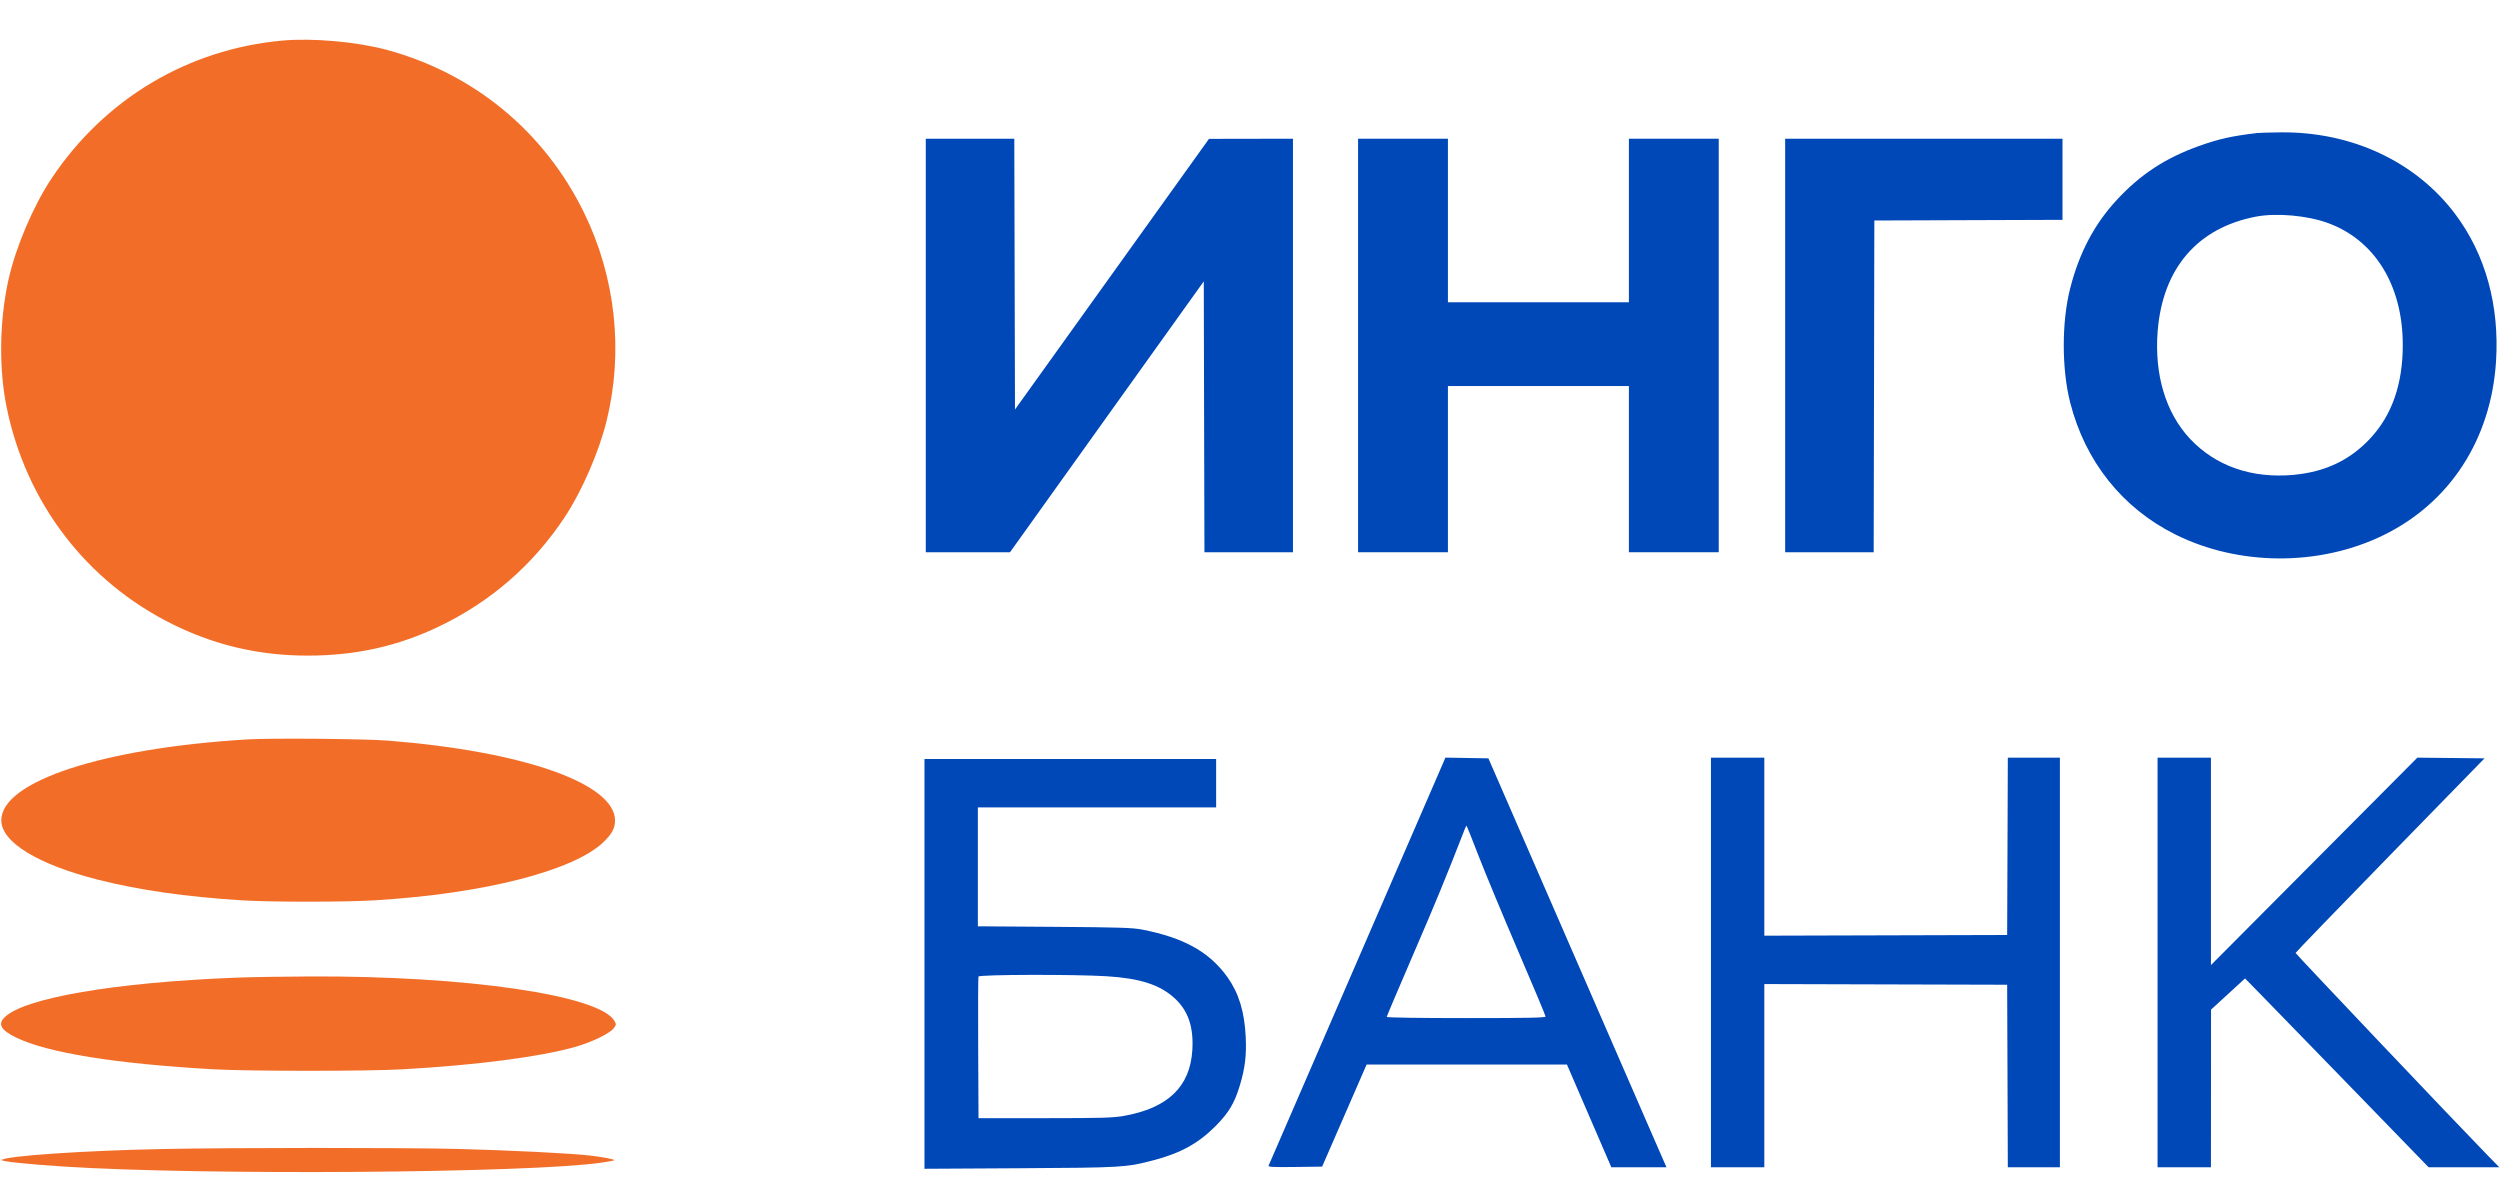 <svg width="125" height="60" viewBox="0 0 125 60" fill="none" xmlns="http://www.w3.org/2000/svg">
<path fill-rule="evenodd" clip-rule="evenodd" d="M14.116 2.029C9.391 2.457 5.216 4.954 2.572 8.931C1.663 10.298 0.791 12.347 0.427 13.97C-0.027 15.998 -0.065 18.413 0.329 20.349C1.302 25.134 4.313 29.075 8.626 31.211C10.759 32.267 12.97 32.781 15.386 32.781C17.785 32.781 19.91 32.308 21.972 31.314C24.548 30.074 26.641 28.254 28.223 25.878C29.085 24.583 29.948 22.601 30.332 21.036C31.184 17.565 30.781 13.859 29.199 10.628C27.211 6.565 23.677 3.657 19.305 2.484C17.821 2.086 15.618 1.893 14.116 2.029ZM12.37 36.97C5.125 37.408 0.065 39.071 0.065 41.016C0.065 42.108 1.89 43.225 4.931 43.993C6.973 44.509 9.293 44.84 12.096 45.017C13.539 45.107 17.21 45.108 18.72 45.017C24.196 44.69 28.713 43.535 30.197 42.083C30.601 41.687 30.752 41.4 30.752 41.025C30.75 39.177 26.175 37.567 19.401 37.031C18.235 36.939 13.561 36.898 12.37 36.97ZM11.816 48.882C5.726 49.12 1.19 49.899 0.22 50.874C-0.118 51.214 0.053 51.51 0.796 51.873C2.363 52.64 5.771 53.189 10.677 53.465C12.479 53.566 18.38 53.566 20.149 53.465C23.874 53.252 26.986 52.846 28.776 52.341C29.585 52.112 30.503 51.666 30.69 51.409C30.813 51.241 30.816 51.212 30.726 51.052C30.008 49.766 23.352 48.789 15.527 48.822C14.202 48.827 12.532 48.854 11.816 48.882ZM8.073 57.452C4.162 57.531 0.282 57.797 0.082 57.998C0.014 58.067 1.372 58.211 3.19 58.328C10.108 58.775 26.474 58.656 30.069 58.133C30.404 58.084 30.692 58.031 30.708 58.014C30.753 57.969 30.149 57.85 29.493 57.776C28.521 57.665 25.5 57.514 22.949 57.448C20.234 57.378 11.576 57.38 8.073 57.452Z" fill="#F26E28"/>
<path d="M46.289 27.612V17.274V6.936H48.502H50.715L50.732 13.706L50.749 20.476L55.599 13.71L60.449 6.943L62.549 6.939L64.648 6.936V17.274V27.612H62.435H60.222L60.205 20.839L60.189 14.067L55.344 20.839L50.5 27.612H48.395H46.289Z" fill="#0047B8"/>
<path d="M67.904 27.612V17.274V6.936H70.15H72.396V11.025V15.114H76.921H81.445V11.025V6.936H83.691H85.937V17.274V27.612H83.691H81.445V23.457V19.302H76.921H72.396V23.457V27.612H70.15H67.904Z" fill="#0047B8"/>
<path d="M89.258 27.612V17.274V6.936H96.191H103.125V8.964V10.992L98.421 11.008L93.717 11.025L93.701 19.318L93.684 27.612H91.471H89.258Z" fill="#0047B8"/>
<path d="M85.547 58.364V48.124V37.884H86.881H88.216V42.334V46.784L94.287 46.767L100.358 46.75L100.375 42.317L100.391 37.884H101.693H102.995V48.124V58.364H101.693H100.391L100.375 53.8L100.358 49.237L94.287 49.22L88.216 49.203V53.784V58.364H86.881H85.547Z" fill="#0047B8"/>
<path d="M107.878 58.364V48.124V37.884H109.212H110.547V43.07V48.255L115.708 43.069L120.868 37.882L122.547 37.9L124.226 37.917L119.502 42.759C116.904 45.422 114.779 47.622 114.779 47.648C114.779 47.692 122.994 56.35 124.373 57.759L124.965 58.364H123.198H121.431L117.574 54.389C115.453 52.203 113.387 50.079 112.984 49.668L112.252 48.922L111.402 49.701L110.552 50.48L110.55 54.422L110.547 58.364H109.212H107.878Z" fill="#0047B8"/>
<path fill-rule="evenodd" clip-rule="evenodd" d="M46.224 48.195V58.439L50.993 58.412C56.132 58.382 56.316 58.371 57.682 58.011C59.035 57.655 59.917 57.169 60.777 56.305C61.442 55.637 61.734 55.144 62.001 54.242C62.253 53.392 62.328 52.767 62.287 51.868C62.229 50.602 61.944 49.661 61.377 48.865C60.481 47.604 59.2 46.887 57.113 46.48C56.627 46.385 55.976 46.365 52.718 46.342L48.893 46.315V43.343V40.371H54.85H60.807V39.16V37.95H53.516H46.224V48.195ZM48.909 52.41C48.9 50.485 48.906 48.873 48.923 48.828C48.962 48.725 53.706 48.713 55.31 48.811C57.006 48.915 57.992 49.233 58.736 49.916C59.409 50.535 59.687 51.35 59.617 52.504C59.507 54.335 58.395 55.404 56.197 55.795C55.658 55.891 55.086 55.907 52.246 55.909L48.926 55.911L48.909 52.41Z" fill="#0047B8"/>
<path fill-rule="evenodd" clip-rule="evenodd" d="M112.858 6.651C111.563 6.806 110.94 6.946 109.928 7.308C108.278 7.898 107.022 8.722 105.854 9.98C104.719 11.203 103.967 12.627 103.509 14.416C103.081 16.094 103.081 18.448 103.511 20.134C104.261 23.072 106.118 25.402 108.759 26.72C111.939 28.308 115.977 28.322 119.173 26.759C122.499 25.132 124.549 21.969 124.801 18.079C124.981 15.281 124.275 12.723 122.768 10.713C120.802 8.088 117.596 6.583 114.047 6.618C113.5 6.624 112.965 6.639 112.858 6.651ZM107.884 16.55C108.134 13.415 109.878 11.388 112.803 10.831C113.817 10.637 115.346 10.772 116.378 11.144C118.737 11.996 120.138 14.267 120.139 17.241C120.139 19.21 119.597 20.765 118.502 21.932C117.486 23.014 116.26 23.595 114.687 23.742C112.595 23.937 110.784 23.307 109.498 21.937C108.286 20.645 107.71 18.724 107.884 16.55Z" fill="#0047B8"/>
<path fill-rule="evenodd" clip-rule="evenodd" d="M72.179 38.096C72.13 38.213 70.148 42.785 67.775 48.255C65.402 53.725 63.446 58.238 63.429 58.284C63.403 58.35 63.677 58.363 64.751 58.349L66.106 58.331L67.218 55.78L68.33 53.228H73.338H78.347L79.457 55.795L80.566 58.362L81.945 58.363L83.324 58.364L82.959 57.53C82.759 57.071 80.755 52.471 78.507 47.306L74.42 37.917L73.344 37.899L72.269 37.881L72.179 38.096ZM70.675 47.689C71.785 45.123 72.326 43.806 73.25 41.425C73.284 41.339 73.321 41.28 73.334 41.294C73.347 41.308 73.626 42.011 73.954 42.857C74.283 43.703 75.165 45.824 75.915 47.571C76.665 49.317 77.279 50.782 77.279 50.826C77.279 50.887 76.377 50.905 73.307 50.905C71.008 50.905 69.336 50.88 69.336 50.846C69.336 50.814 69.939 49.394 70.675 47.689Z" fill="#0047B8"/>
</svg>
